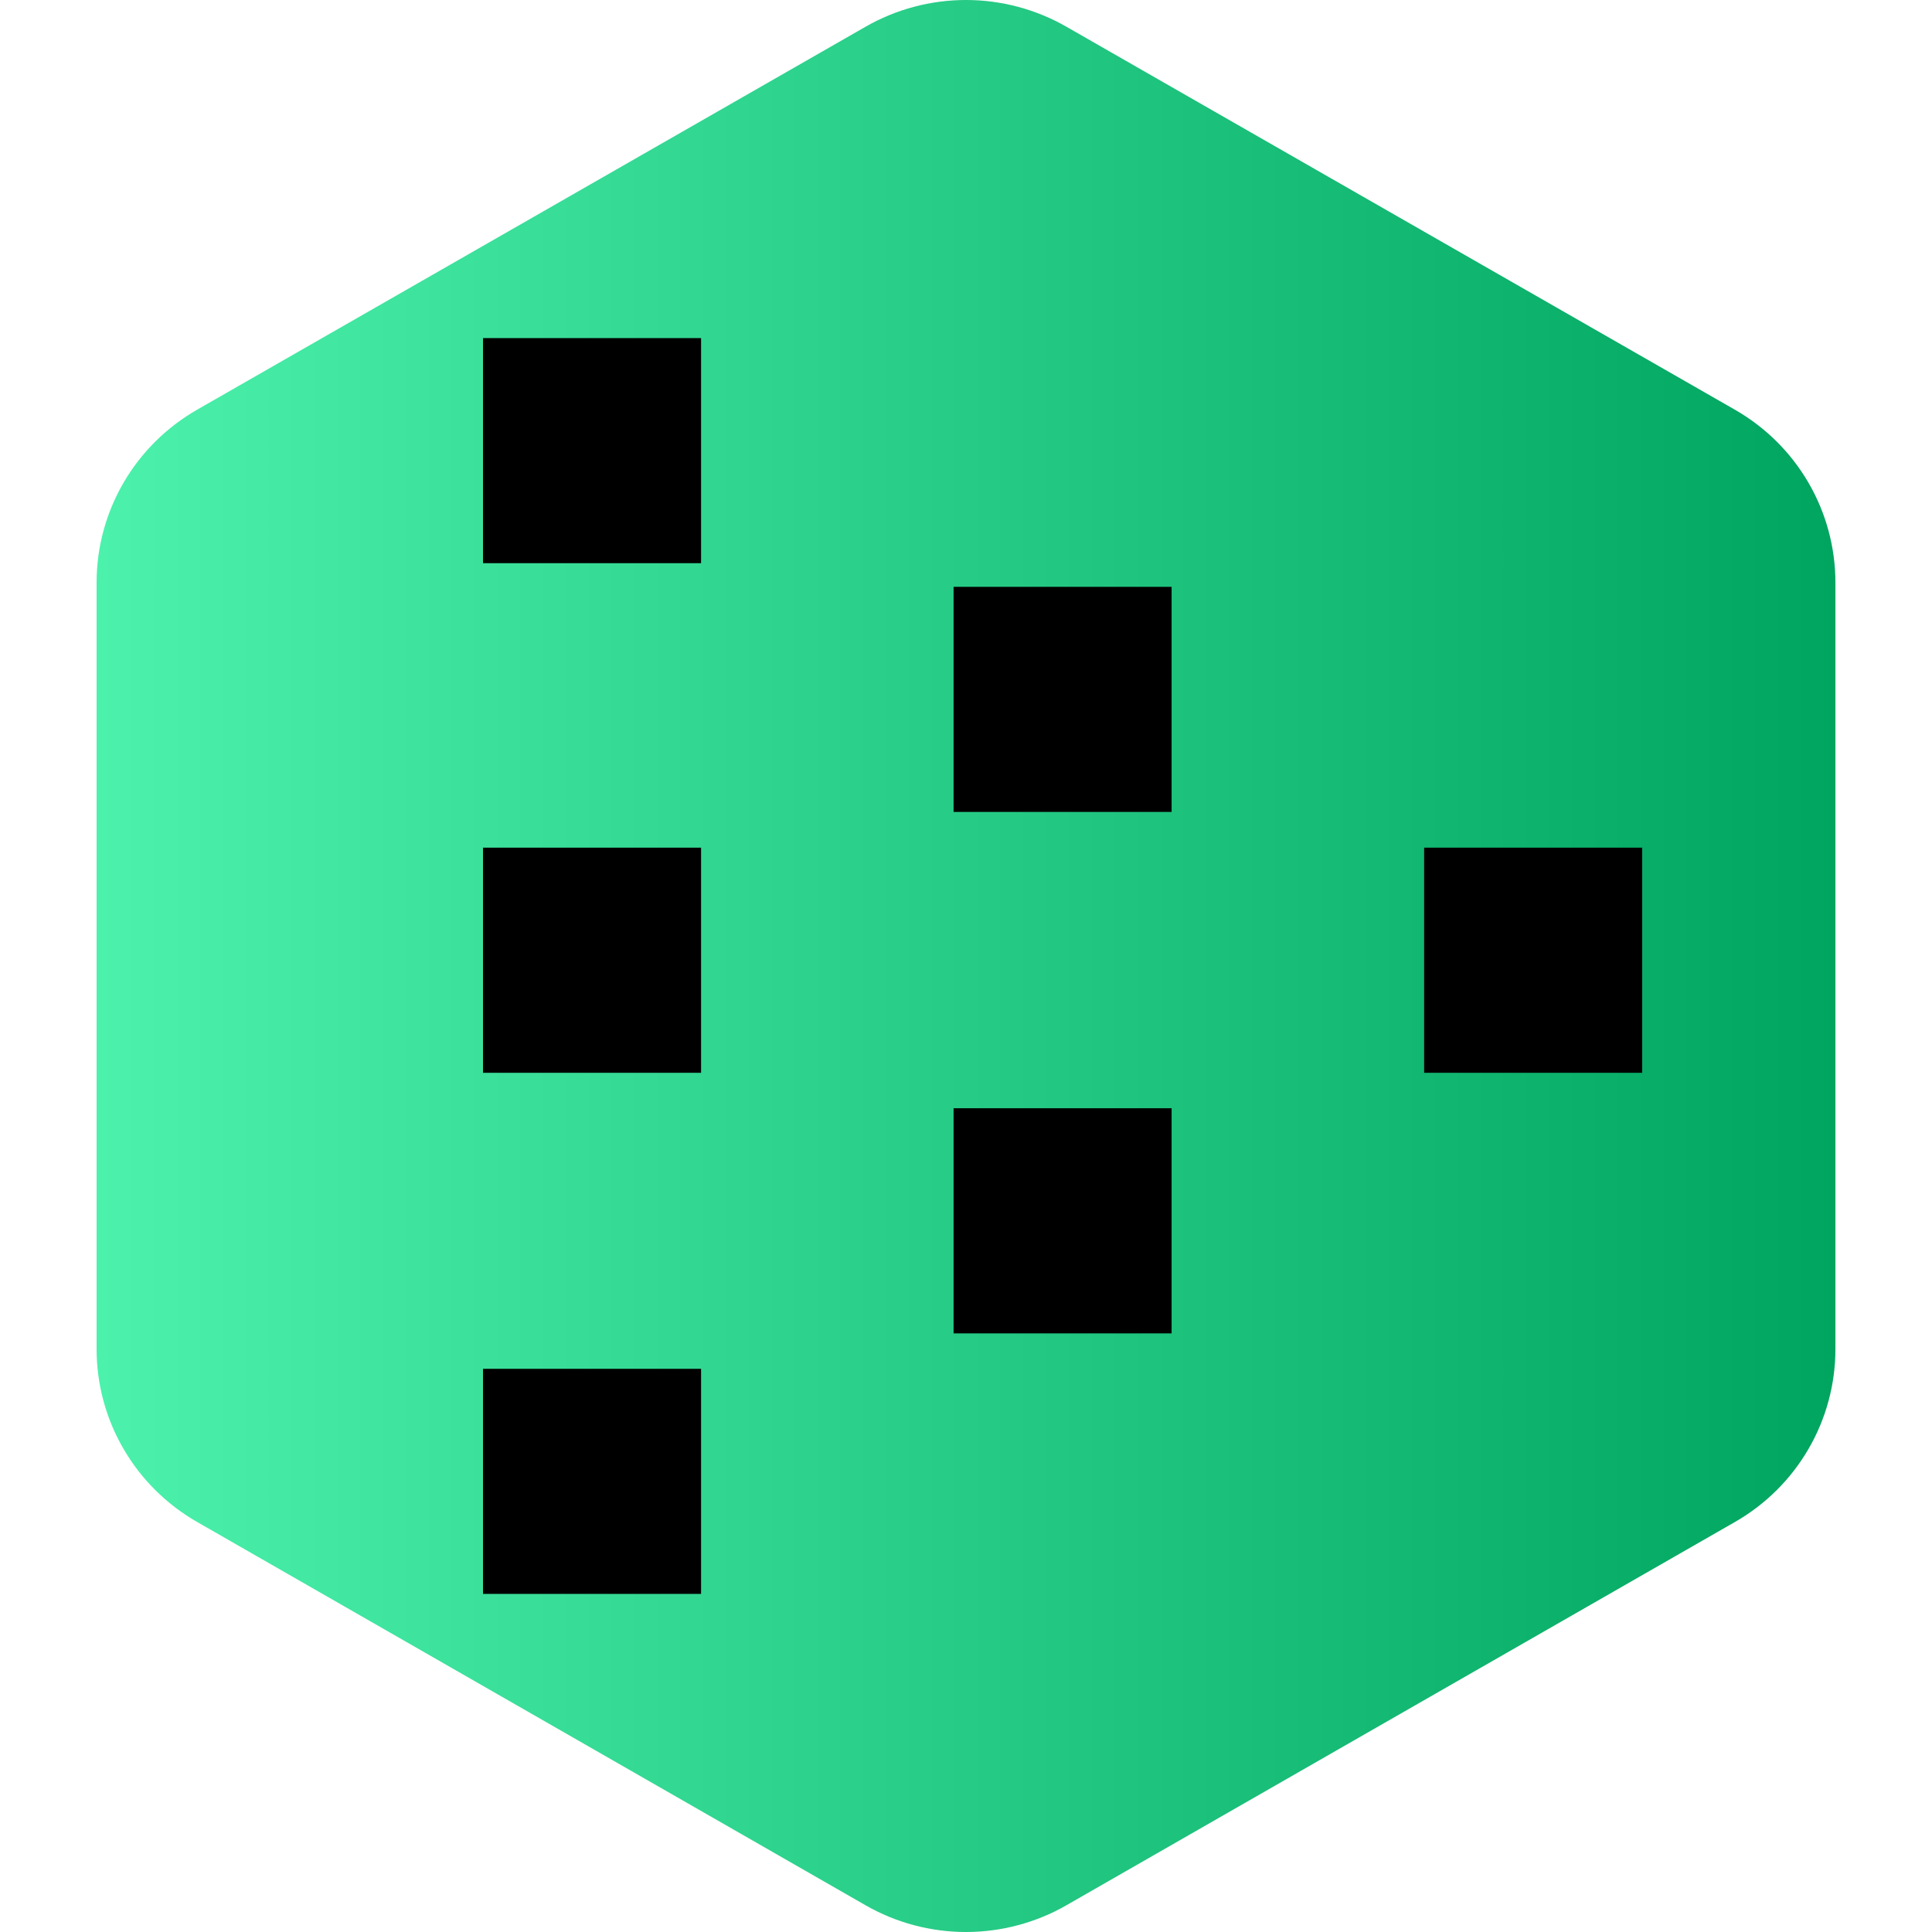 <svg width="40" height="40" viewBox="0 0 40 40" fill="none" xmlns="http://www.w3.org/2000/svg">
<g clip-path="url(#clip0_977_12518)">
<path fill-rule="evenodd" clip-rule="evenodd" d="M22.078 0.553L35.922 8.484C36.554 8.847 37.079 9.368 37.443 9.995C37.808 10.623 38 11.335 38 12.06V27.934C38 28.659 37.808 29.371 37.443 29.999C37.079 30.626 36.554 31.148 35.922 31.51L22.078 39.447C21.446 39.809 20.729 40 19.999 40C19.269 40 18.552 39.809 17.921 39.447L4.078 31.509C3.446 31.146 2.921 30.625 2.557 29.997C2.192 29.37 2 28.658 2 27.933V12.06C2 11.335 2.192 10.623 2.557 9.995C2.921 9.368 3.446 8.847 4.078 8.484L17.921 0.553C18.552 0.191 19.269 0 19.999 0C20.729 0 21.446 0.191 22.078 0.553Z" fill="url(#paint0_linear_977_12518)"/>
<path fill-rule="evenodd" clip-rule="evenodd" d="M10 28.34V33H14.515V28.34H10ZM10 17.55V22.211H14.515V17.55H10ZM29.485 17.55V22.211H34V17.55H29.485ZM10 11.66V7H14.515V11.66H10ZM19.743 16.81V12.15H24.257V16.81H19.743ZM19.743 22.945V27.606H24.257V22.945H19.743Z" fill="black"/>
</g>
<defs>
<linearGradient id="paint0_linear_977_12518" x1="2.001" y1="19.978" x2="38" y2="19.978" gradientUnits="userSpaceOnUse">
<stop stop-color="#4CF1AC"/>
<stop offset="1" stop-color="#00A55F"/>
</linearGradient>
<clipPath id="clip0_977_12518">
<rect width="40" height="40" fill="white"/>
</clipPath>
</defs>
</svg>
